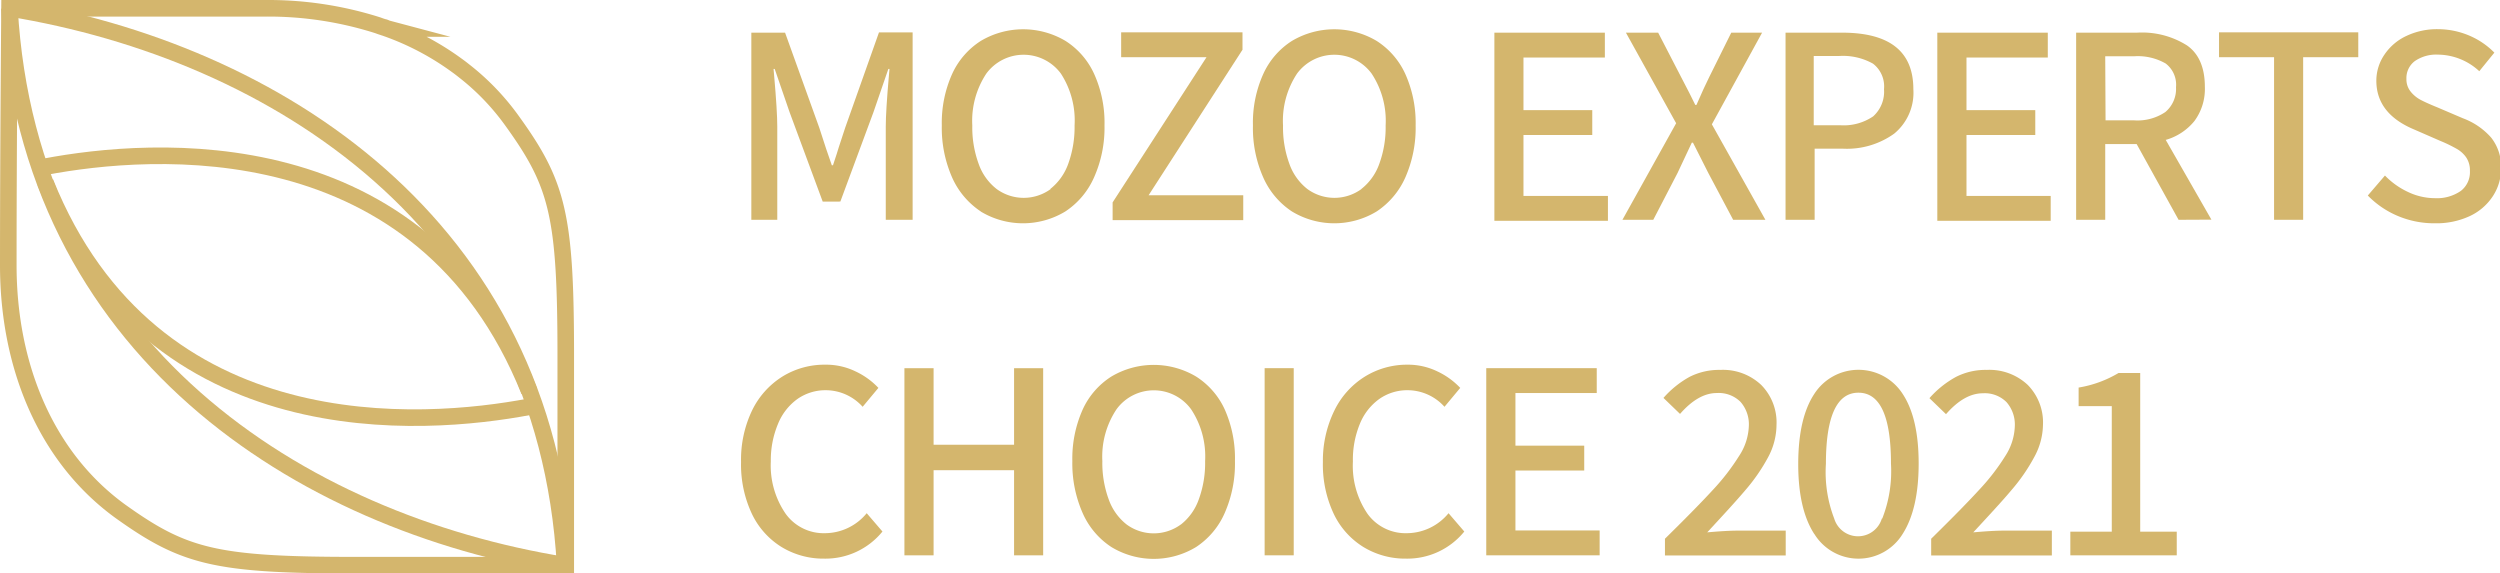 <svg xmlns="http://www.w3.org/2000/svg" viewBox="0 0 301.63 69.19"><defs><style>.cls-1{fill:none;stroke:#d4b66d;stroke-miterlimit:10;stroke-width:2px;}.cls-2{fill:#d4b66d;}</style></defs><g id="Layer_2" data-name="Layer 2"><g id="Layer_1-2" data-name="Layer 1"><path class="cls-1" d="M43,68.19c-17,0-20.78-1-28.45-6.48C5.48,55.15,1,44.06,1,32c0-13.24.15-31,.15-31H32.09A43.58,43.58,0,0,1,45.58,3.05l.3.11.39.13c.14,0,.29.11.44.15a33,33,0,0,1,8.41,4.45c.31.22.62.46.92.7a29.15,29.15,0,0,1,5.75,6C67.32,22.25,68.26,26,68.26,43V68.19Z"/><path class="cls-1" d="M68.18,68.19C65.84,27,33.18,6.23,1.14,1"/><path class="cls-1" d="M63.85,47.18C50.92,15,18.14,17.72,5.47,20.11"/><path class="cls-1" d="M1.14,1c2.33,41.15,35,62,67,67.19"/><path class="cls-1" d="M5.47,22C18.4,54.18,51.18,51.47,63.85,49.08"/><path class="cls-2" d="M90.65,3.94h4.07l4.13,11.48.82,2.52.69,2h.14c.37-1.1.6-1.82.69-2.14l.79-2.41,4.07-11.48h4.06V26.52h-3.24V15.28q0-1.86.38-6.17l.07-.79h-.14l-1.79,5.2-4,10.8H99.26l-4-10.8-1.79-5.2h-.14l.07.79q.38,4.31.38,6.17V26.52H90.65Z"/><path class="cls-2" d="M118.33,25.51a9.57,9.57,0,0,1-3.46-4.11,14.84,14.84,0,0,1-1.24-6.26,14.44,14.44,0,0,1,1.24-6.2,9.31,9.31,0,0,1,3.46-4,10,10,0,0,1,10.23,0,9.25,9.25,0,0,1,3.46,4,14.29,14.29,0,0,1,1.24,6.2A14.69,14.69,0,0,1,132,21.4a9.5,9.5,0,0,1-3.46,4.11,9.86,9.86,0,0,1-10.23,0Zm8.39-2.71a6.75,6.75,0,0,0,2.17-3.05,13,13,0,0,0,.76-4.61A10.4,10.4,0,0,0,128,8.88a5.59,5.59,0,0,0-9,0,10.33,10.33,0,0,0-1.69,6.26,12.77,12.77,0,0,0,.76,4.61,6.61,6.61,0,0,0,2.17,3.05,5.53,5.53,0,0,0,6.54,0Z"/><path class="cls-2" d="M134.24,24.42,145.57,6.9h-10.3v-3h14.64V6L138.58,23.56H150v3H134.24Z"/><path class="cls-2" d="M155.87,25.51a9.5,9.5,0,0,1-3.46-4.11,14.69,14.69,0,0,1-1.24-6.26,14.29,14.29,0,0,1,1.24-6.2,9.25,9.25,0,0,1,3.46-4,10,10,0,0,1,10.23,0,9.31,9.31,0,0,1,3.46,4,14.44,14.44,0,0,1,1.24,6.2,14.84,14.84,0,0,1-1.24,6.26,9.57,9.57,0,0,1-3.46,4.11,9.86,9.86,0,0,1-10.23,0Zm8.38-2.71a6.68,6.68,0,0,0,2.17-3.05,12.77,12.77,0,0,0,.76-4.61,10.33,10.33,0,0,0-1.69-6.26,5.59,5.59,0,0,0-9,0,10.33,10.33,0,0,0-1.69,6.26,12.77,12.77,0,0,0,.76,4.61,6.68,6.68,0,0,0,2.17,3.05,5.53,5.53,0,0,0,6.54,0Z"/><path class="cls-2" d="M180.3,3.94h13.33v3h-9.82v6.35h8.3v3h-8.3v7.35H194v3H180.3Z"/><path class="cls-2" d="M202.23,14.87,196.17,3.94h3.89l2.76,5.34c.23.42.56,1.06,1,1.93l.72,1.45h.14c.62-1.42,1.13-2.55,1.55-3.38l2.65-5.34h3.72L206.54,15,213,26.52h-3.89l-3-5.65-1.85-3.66h-.14c-.42.92-1,2.14-1.72,3.66l-2.93,5.65h-3.72Z"/><path class="cls-2" d="M215.43,3.94h6.81c5.75,0,8.61,2.27,8.61,6.82a6.39,6.39,0,0,1-2.32,5.37,9.78,9.78,0,0,1-6.15,1.81h-3.44v8.58h-3.51ZM222,15.11a6.32,6.32,0,0,0,4-1.07,4,4,0,0,0,1.31-3.28,3.46,3.46,0,0,0-1.33-3.08,7.41,7.41,0,0,0-4.15-.92h-3v8.35Z"/><path class="cls-2" d="M233.74,3.94h13.33v3h-9.81v6.35h8.3v3h-8.3v7.35h10.16v3H233.74Z"/><path class="cls-2" d="M262.85,26.52l-5.06-9.14H254v9.14h-3.51V3.94h7.36a10.17,10.17,0,0,1,6,1.53c1.45,1,2.17,2.7,2.17,5a6.52,6.52,0,0,1-1.25,4.12,6.88,6.88,0,0,1-3.47,2.29l5.51,9.62Zm-8.81-12h3.44a6,6,0,0,0,3.77-1,3.64,3.64,0,0,0,1.29-3,3.21,3.21,0,0,0-1.25-2.86,6.75,6.75,0,0,0-3.81-.87H254Z"/><path class="cls-2" d="M274.37,6.9h-6.64v-3h16.8v3h-6.65V26.52h-3.51Z"/><path class="cls-2" d="M289.31,26.06a11,11,0,0,1-3.63-2.47l2.07-2.41a9.34,9.34,0,0,0,2.82,2,7.57,7.57,0,0,0,3.2.73,5.05,5.05,0,0,0,3.14-.88A2.85,2.85,0,0,0,298,20.63a2.8,2.8,0,0,0-.43-1.61A3.46,3.46,0,0,0,296.48,18a17.13,17.13,0,0,0-2.05-1l-3.14-1.37c-3.05-1.27-4.58-3.23-4.58-5.9a5.58,5.58,0,0,1,1-3.17,6.45,6.45,0,0,1,2.64-2.23,8.59,8.59,0,0,1,3.78-.81,9.68,9.68,0,0,1,3.76.76,9.4,9.4,0,0,1,3.06,2.07l-1.82,2.24a7.43,7.43,0,0,0-5-2,4.53,4.53,0,0,0-2.79.79,2.56,2.56,0,0,0-1,2.14,2.36,2.36,0,0,0,.5,1.52,3.87,3.87,0,0,0,1.2,1q.72.38,2,.9l3.14,1.34a8.44,8.44,0,0,1,3.39,2.33,5.67,5.67,0,0,1,1.19,3.74,6.06,6.06,0,0,1-1,3.33,6.7,6.7,0,0,1-2.75,2.38,9.56,9.56,0,0,1-4.21.88A11.32,11.32,0,0,1,289.31,26.06Z"/><path class="cls-2" d="M94.3,66a9.51,9.51,0,0,1-3.58-4,13.93,13.93,0,0,1-1.31-6.26,13.73,13.73,0,0,1,1.34-6.24,9.92,9.92,0,0,1,3.67-4.08A9.66,9.66,0,0,1,99.61,44a8.11,8.11,0,0,1,3.59.8,9,9,0,0,1,2.78,2l-1.9,2.28a6,6,0,0,0-4.41-2,5.91,5.91,0,0,0-3.46,1.06,6.86,6.86,0,0,0-2.34,3A11.34,11.34,0,0,0,93,55.66,10.27,10.27,0,0,0,94.8,62a5.66,5.66,0,0,0,4.77,2.33,6.54,6.54,0,0,0,5-2.41l1.9,2.21a8.85,8.85,0,0,1-7,3.27A9.71,9.71,0,0,1,94.3,66Z"/><path class="cls-2" d="M109.12,44.42h3.52v9.24h9.71V44.42h3.51V67h-3.51V56.73h-9.71V67h-3.52Z"/><path class="cls-2" d="M134.09,66a9.41,9.41,0,0,1-3.47-4.11,14.8,14.8,0,0,1-1.24-6.25,14.51,14.51,0,0,1,1.24-6.21,9.27,9.27,0,0,1,3.47-4,10,10,0,0,1,10.22,0,9.27,9.27,0,0,1,3.47,4A14.52,14.52,0,0,1,149,55.63a14.8,14.8,0,0,1-1.23,6.25A9.41,9.41,0,0,1,144.31,66a9.85,9.85,0,0,1-10.22,0Zm8.38-2.71a6.68,6.68,0,0,0,2.17-3.05,12.75,12.75,0,0,0,.76-4.6,10.31,10.31,0,0,0-1.69-6.26,5.57,5.57,0,0,0-9,0A10.31,10.31,0,0,0,133,55.63a12.75,12.75,0,0,0,.76,4.6,6.68,6.68,0,0,0,2.17,3.05,5.53,5.53,0,0,0,6.54,0Z"/><path class="cls-2" d="M152.58,44.42h3.51V67h-3.51Z"/><path class="cls-2" d="M164.5,66a9.51,9.51,0,0,1-3.58-4,13.93,13.93,0,0,1-1.31-6.26A13.73,13.73,0,0,1,161,49.52a9.92,9.92,0,0,1,3.67-4.08A9.66,9.66,0,0,1,169.81,44a8.11,8.11,0,0,1,3.59.8,9.12,9.12,0,0,1,2.78,2l-1.9,2.28a6,6,0,0,0-4.41-2,5.88,5.88,0,0,0-3.46,1.06,6.86,6.86,0,0,0-2.34,3,11.34,11.34,0,0,0-.84,4.55A10.27,10.27,0,0,0,165,62a5.66,5.66,0,0,0,4.77,2.33,6.54,6.54,0,0,0,5-2.41l1.9,2.21a8.85,8.85,0,0,1-7,3.27A9.71,9.71,0,0,1,164.5,66Z"/><path class="cls-2" d="M179.32,44.42h13.33v3h-9.81v6.35h8.3v3h-8.3V64H193v3H179.32Z"/><path class="cls-2" d="M200.88,65c2.5-2.46,4.43-4.42,5.77-5.88a26.67,26.67,0,0,0,3.17-4.1A7,7,0,0,0,211,51.42a4.1,4.1,0,0,0-1-2.93,3.73,3.73,0,0,0-2.86-1.07q-2.24,0-4.44,2.52l-2-1.93a11.69,11.69,0,0,1,3.15-2.54,7.85,7.85,0,0,1,3.7-.84,6.72,6.72,0,0,1,4.94,1.81,6.43,6.43,0,0,1,1.85,4.81,8.34,8.34,0,0,1-1,3.89,21.89,21.89,0,0,1-2.76,4c-1.14,1.35-2.67,3-4.6,5.09q2.34-.21,3.69-.21h5.78v3H200.88Z"/><path class="cls-2" d="M218.89,64.42q-1.94-3-1.93-8.48t1.93-8.4a6.34,6.34,0,0,1,10.68,0q1.92,2.92,1.92,8.38t-1.92,8.48a6.25,6.25,0,0,1-10.68,0Zm8.21-1.86a15.62,15.62,0,0,0,1.05-6.62q0-8.55-3.92-8.56t-3.93,8.56a15.62,15.62,0,0,0,1,6.62,3,3,0,0,0,5.75,0Z"/><path class="cls-2" d="M233,65q3.76-3.69,5.77-5.88a26.06,26.06,0,0,0,3.17-4.1,7,7,0,0,0,1.15-3.57,4.1,4.1,0,0,0-1-2.93,3.7,3.7,0,0,0-2.85-1.07q-2.25,0-4.45,2.52l-2-1.93A11.84,11.84,0,0,1,236,45.47a7.85,7.85,0,0,1,3.7-.84,6.75,6.75,0,0,1,4.95,1.81,6.46,6.46,0,0,1,1.84,4.81,8.34,8.34,0,0,1-1.05,3.89,21.89,21.89,0,0,1-2.76,4c-1.13,1.35-2.67,3-4.6,5.09,1.57-.14,2.79-.21,3.69-.21h5.79v3H233Z"/><path class="cls-2" d="M249.79,64.15h5V49h-4V46.76A13.73,13.73,0,0,0,255.61,45h2.61V64.15h4.41V67H249.79Z"/></g></g></svg>